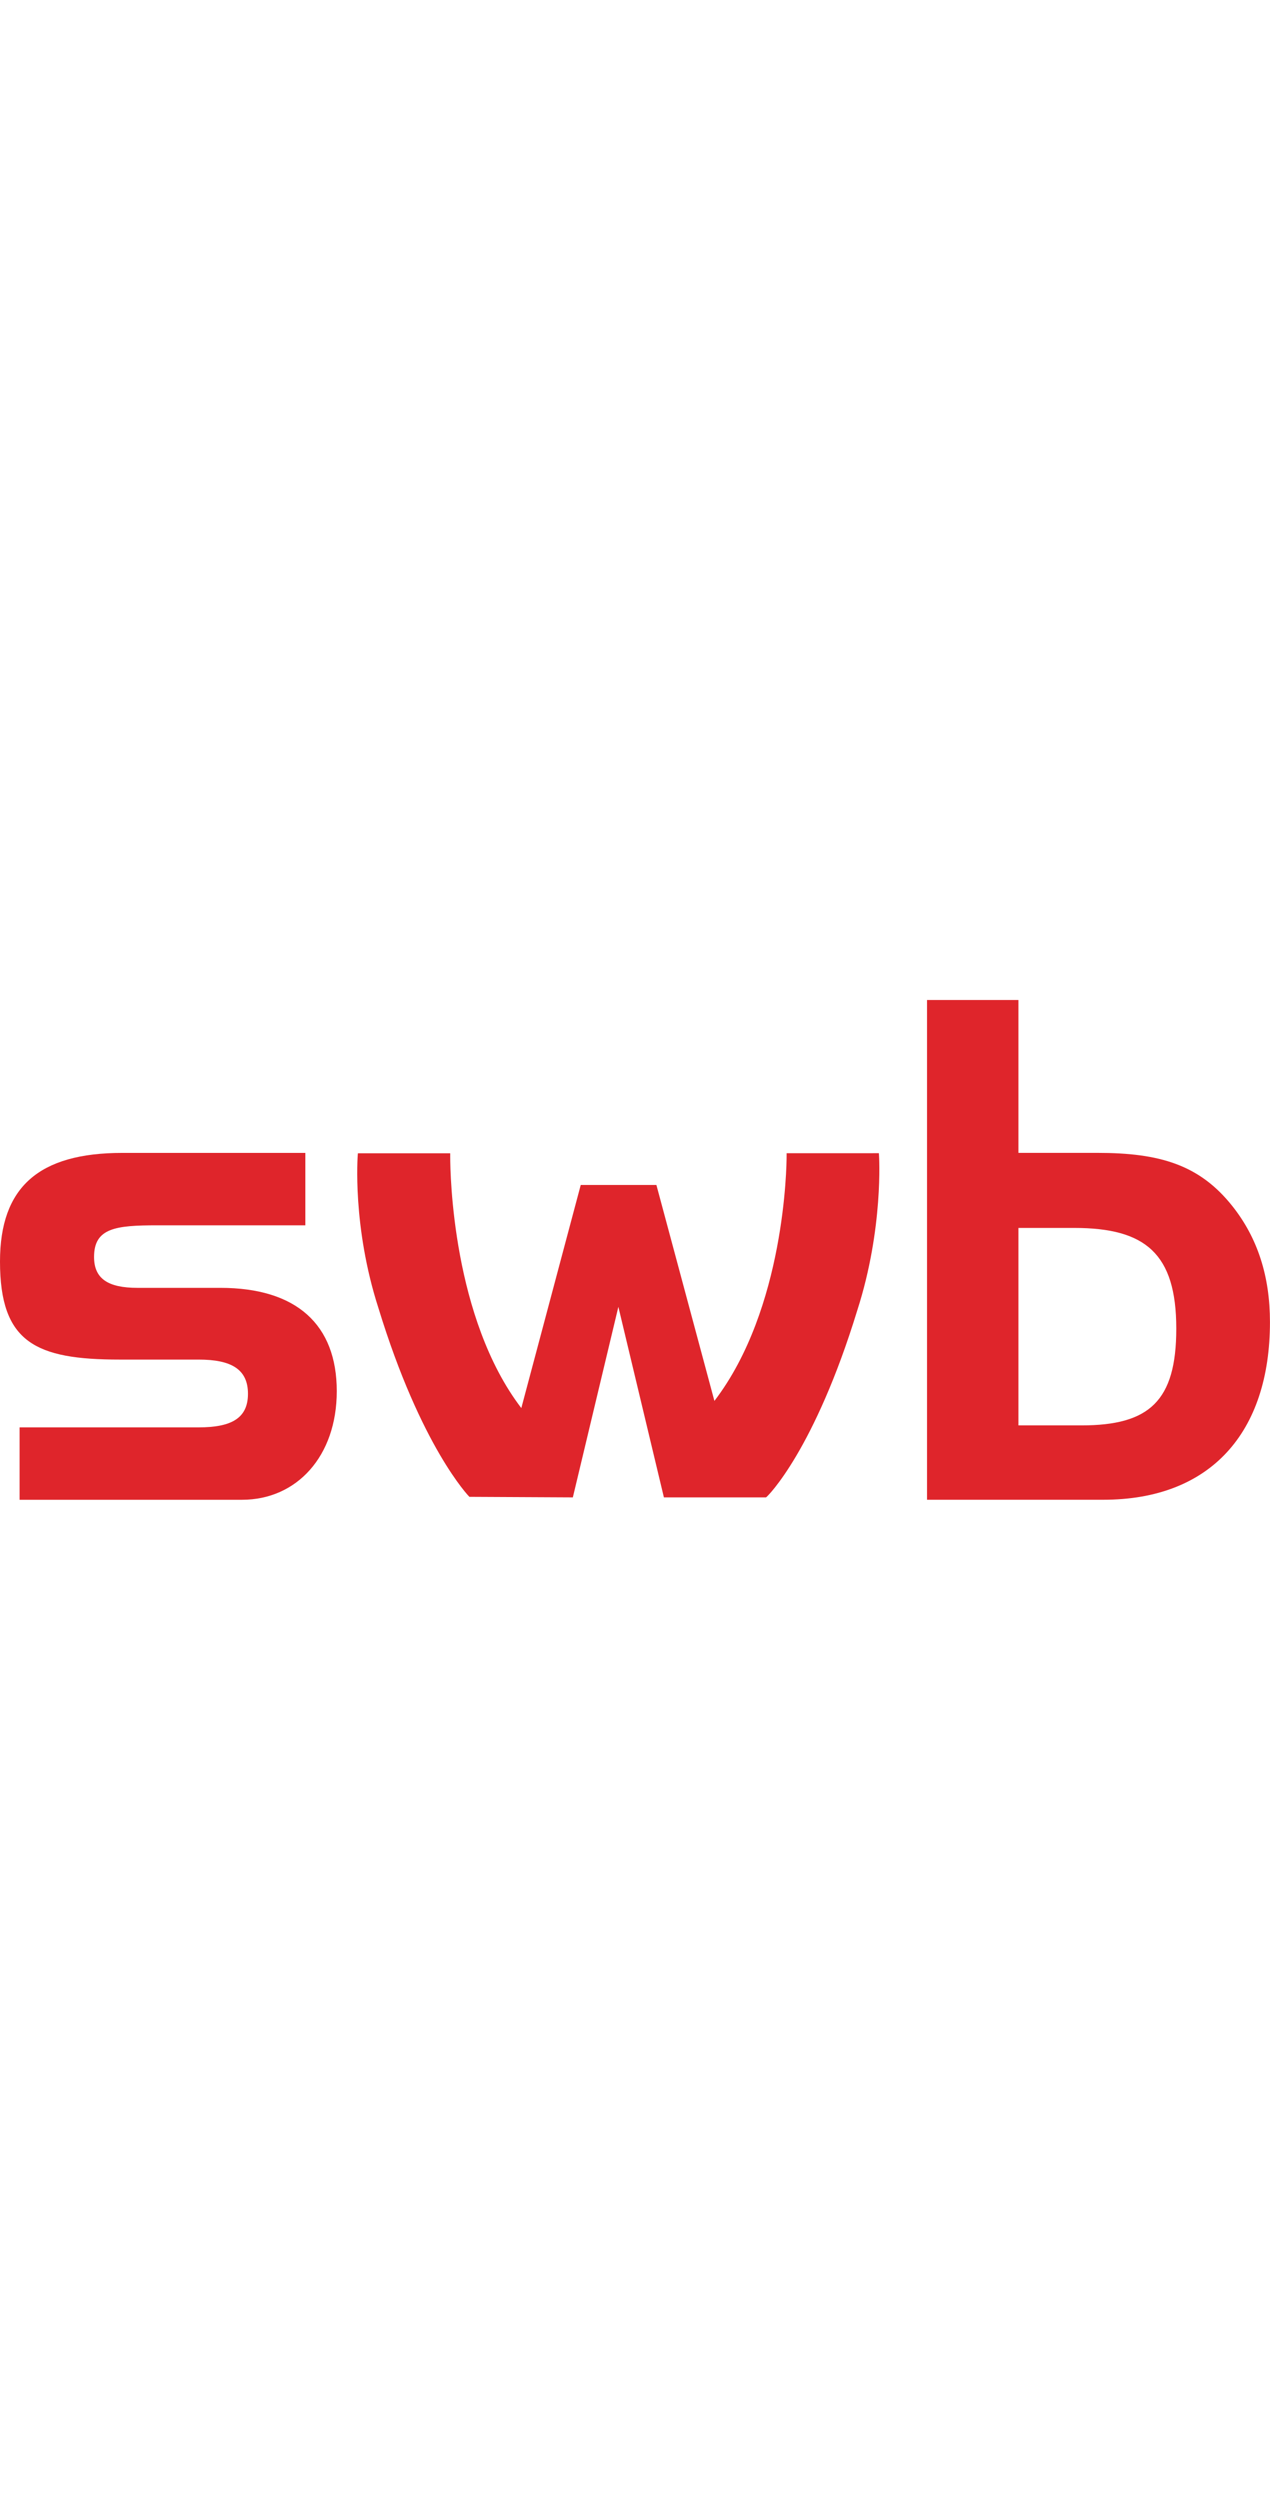<?xml version="1.0"?>
<svg xmlns="http://www.w3.org/2000/svg" viewBox="0 0 1000.36 393.4" width="200"><defs><style>.cls-1,.cls-2{fill:#df252b;}.cls-2{fill-rule:evenodd;}</style></defs><g id="Ebene_2" data-name="Ebene 2"><g id="svg3235"><path id="path2435" class="cls-1" d="M15.43,336.42v57H190.67c43,0,74.6-34.17,74.6-85.49,0-52.3-31.6-81.34-91.71-81.34H108.28c-23.32,0-34.19-7.27-34.19-24.33,0-22.81,17.1-24.89,49.74-24.89H240.52v-57H96.37C30.56,120.37,0,147.31,0,205.85c0,63.74,28,77.21,94.29,77.21h62.17c25.92,0,38.86,7.75,38.86,26.93s-12.94,26.43-38.86,26.43h-141"/><path id="path2437" class="cls-2" d="M846.22,179.43c56,0,80.32,20.19,80.32,79.26,0,57-21.24,76.17-74.62,76.17H802.2V179.43ZM802.2,0h-72V393.4H869c84.46,0,131.33-52.83,131.33-139.89,0-36.26-9.84-66.32-29.53-91.17-25.93-32.66-57.25-42-106.47-42H802.2V0"/><path id="path2439" class="cls-1" d="M692.37,122l-.08-1.4H619.61s0,1.7,0,2c0,7.91-1.27,120.3-56.88,193-1.67-6.2-45.69-170-45.69-170h-59.6s-45.15,169.37-46.81,175.63c-54.13-70.87-56-184.19-56-197.71,0-.83,0-2.86,0-2.86H281.91l-.12,1.37c0,.56-4.5,55.8,16.26,120.36C331.62,352,369.35,390.72,369.72,391.1l81.5.44,35.86-150c2.7,11.3,35.87,150,35.87,150h80.43c1.45-.79,38.33-37.66,71.93-147.37,20.74-64.53,17.13-121.64,17.06-122.21"/></g></g></svg>
